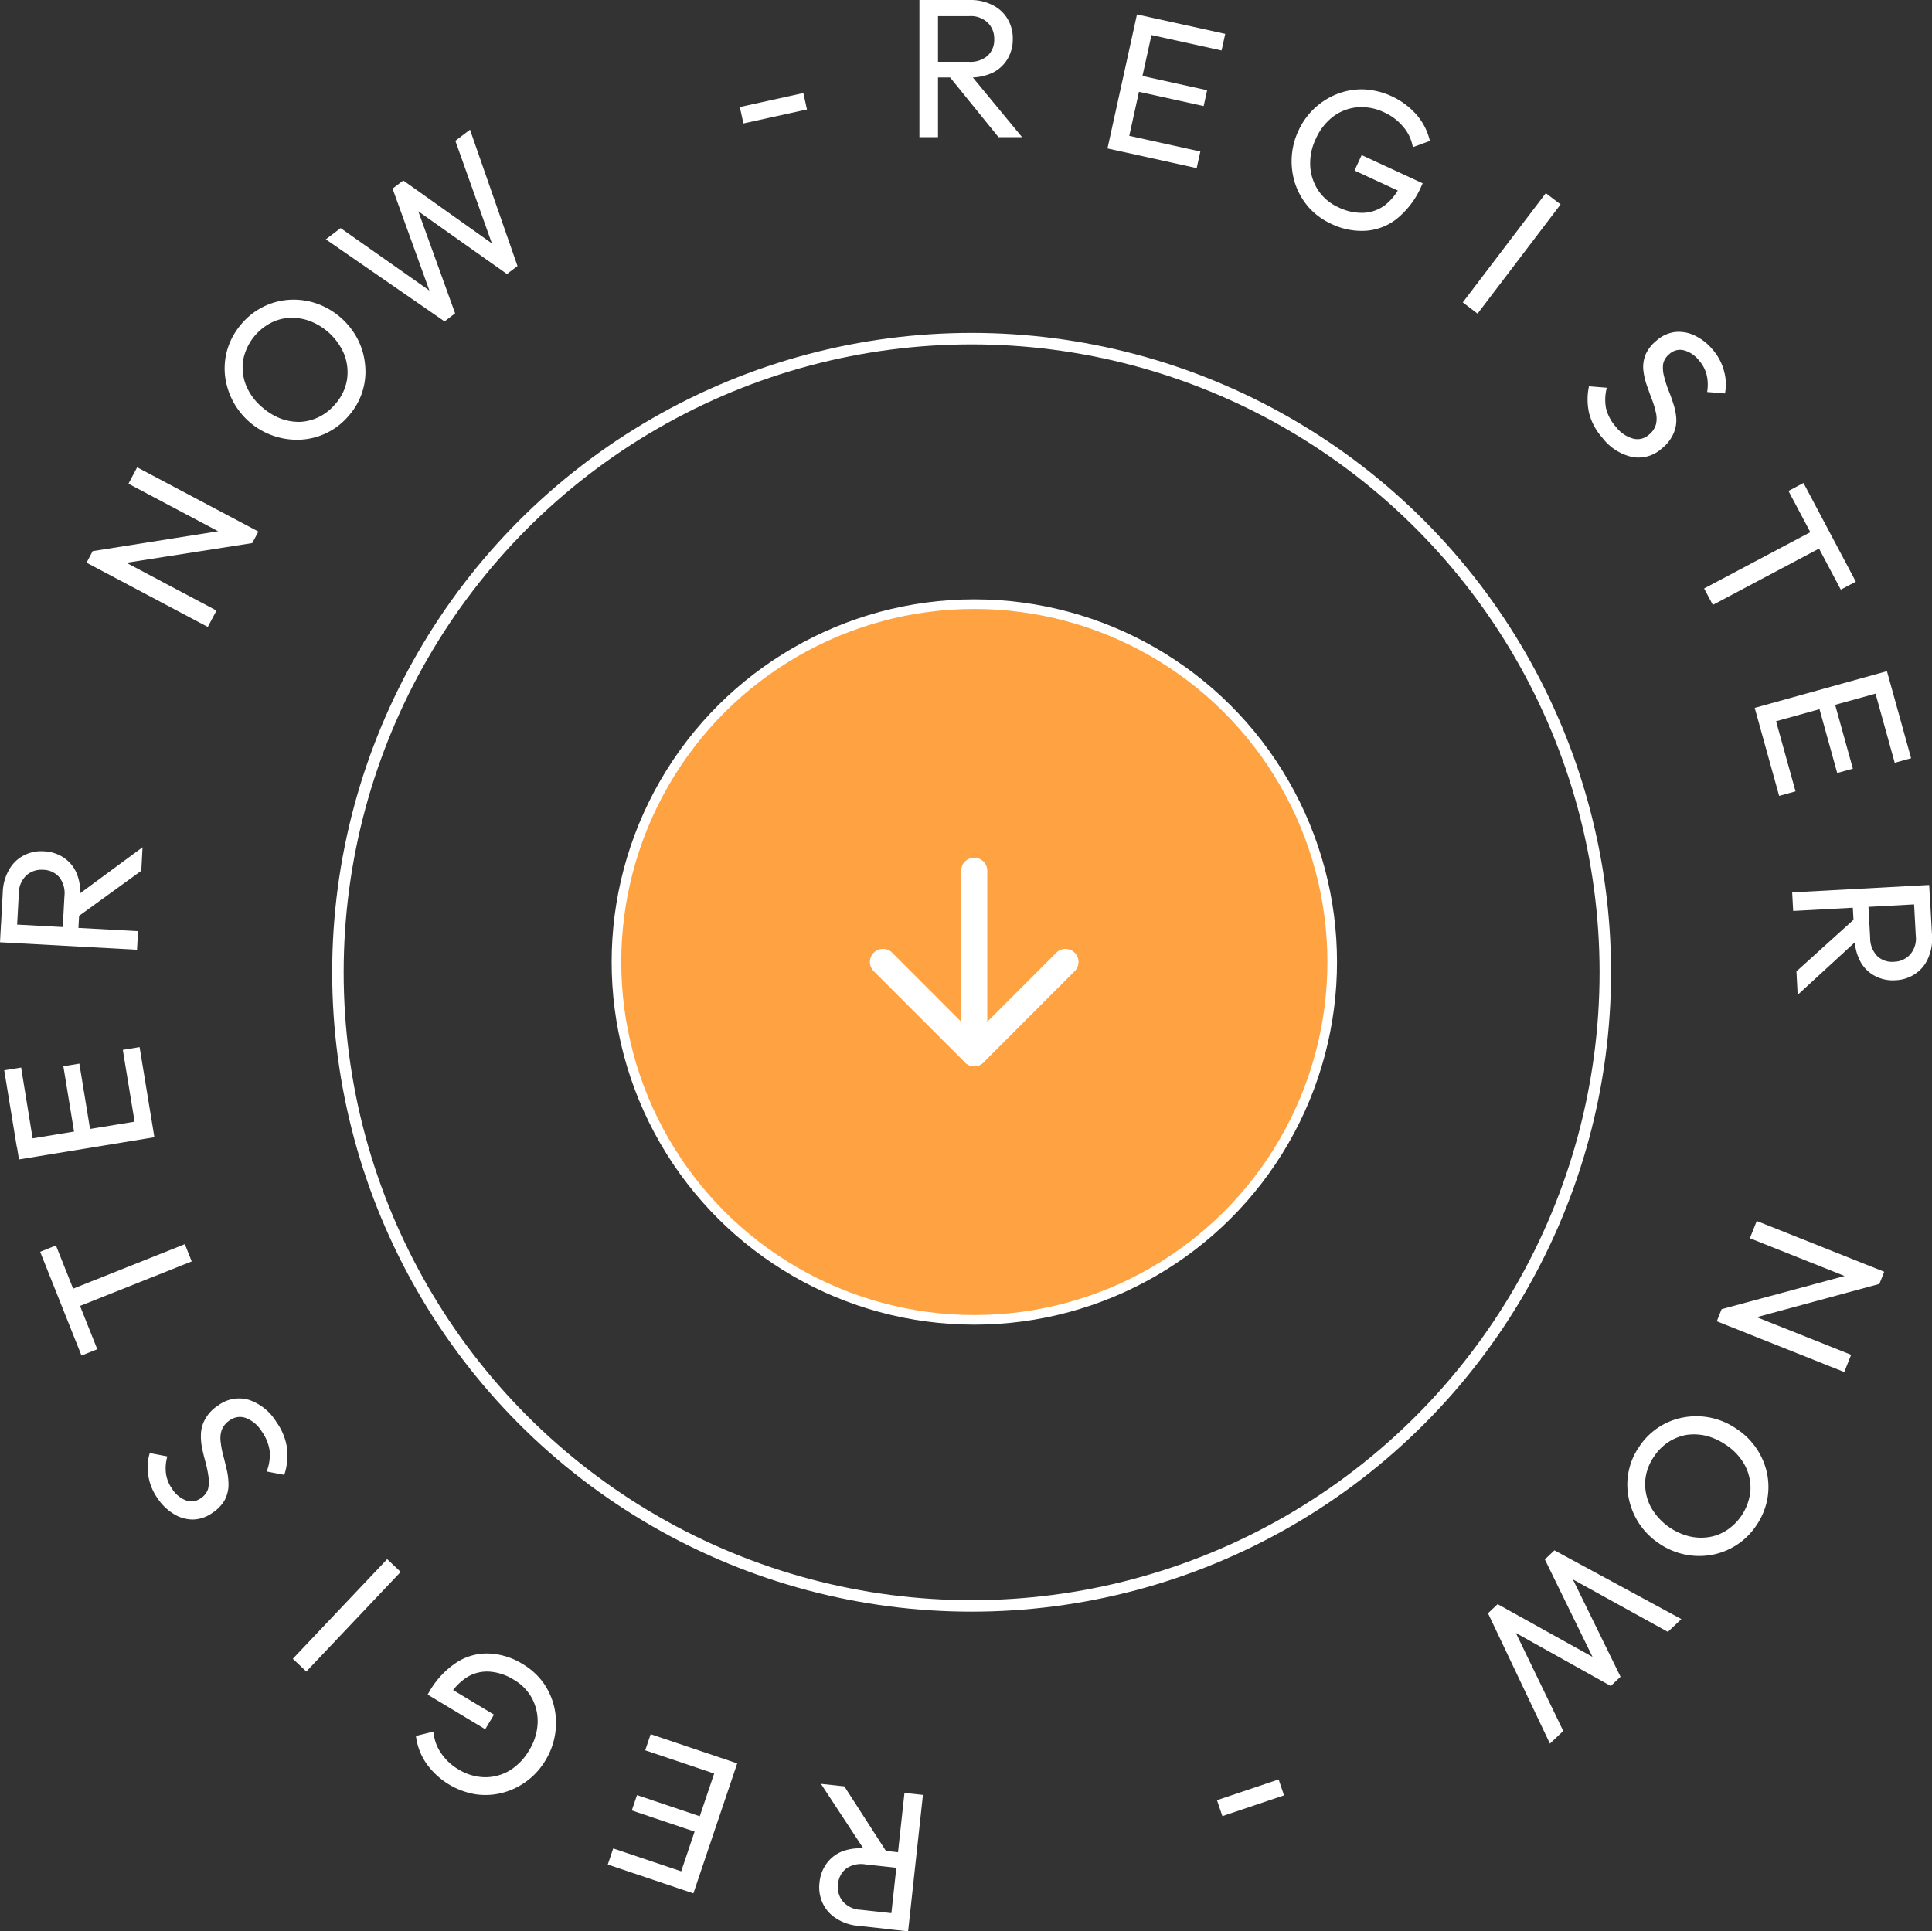 <svg xmlns="http://www.w3.org/2000/svg" width="148.049" height="148.011" viewBox="0 0 148.049 148.011">
  <rect x="0" y="0" width="148.049" height="148.011" fill="#333333" stroke="none"/>
  <g id="rg" transform="translate(-4.545 -4.485)">
    <circle id="Ellipse_1" data-name="Ellipse 1" cx="48.56" cy="48.56" r="48.56" transform="translate(30.44 30.44)" fill="none" stroke="#fff" stroke-width="0.88"/>
    <circle id="Ellipse_2" data-name="Ellipse 2" cx="27.424" cy="27.424" r="27.424" transform="translate(106.632 50.787) rotate(90)" fill="#ffa241" stroke="#fff" stroke-width="0.737"/>
    <path id="Path_19" data-name="Path 19" d="M79.2,70.219a1,1,0,0,1,1,1V85.2a1,1,0,1,1-2,0V71.218A1,1,0,0,1,79.2,70.219Z" fill="#fff" fill-rule="evenodd"/>
    <path id="Path_20" data-name="Path 20" d="M86.9,77.5a1,1,0,0,1,0,1.413L79.91,85.91a1,1,0,0,1-1.413,0L71.5,78.917A1,1,0,0,1,72.918,77.5L79.2,83.79,85.49,77.5A1,1,0,0,1,86.9,77.5Z" fill="#fff" fill-rule="evenodd"/>
    <path id="Path_21" data-name="Path 21" d="M75.959,10.424v-1.2h2.849a2,2,0,0,0,1.424-.47,1.662,1.662,0,0,0,.5-1.273,1.705,1.705,0,0,0-.5-1.258,1.874,1.874,0,0,0-1.409-.5H75.959V4.485h2.909a3.665,3.665,0,0,1,1.742.394,2.717,2.717,0,0,1,1.136,1.045,2.867,2.867,0,0,1,.409,1.53,2.924,2.924,0,0,1-.409,1.561,2.717,2.717,0,0,1-1.136,1.045,3.919,3.919,0,0,1-1.742.364ZM75,15V4.485h1.424V15Zm6.061,0-3.818-4.712,1.349-.47L82.868,15Z" fill="#fff"/>
    <path id="Path_22" data-name="Path 22" d="M89.411,15.864l2.26-10.27,1.391.306L90.8,16.17Zm.947.208.28-1.273,5.889,1.3-.28,1.273Zm1.023-4.646.267-1.213,5.4,1.189-.267,1.213Zm.958-4.35.28-1.273,5.815,1.28-.28,1.273Z" fill="#fff"/>
    <path id="Path_23" data-name="Path 23" d="M106.568,21.647a5.284,5.284,0,0,1-1.712-1.243,5.418,5.418,0,0,1-1.037-1.765,5.543,5.543,0,0,1-.292-2.038,5.473,5.473,0,0,1,.519-2.1,5.437,5.437,0,0,1,3.013-2.83,5.153,5.153,0,0,1,2.023-.333,5.781,5.781,0,0,1,4.011,1.939,4.7,4.7,0,0,1,1.024,2.01l-1.307.48a3.2,3.2,0,0,0-.732-1.557A4.068,4.068,0,0,0,110.62,13.1a4.019,4.019,0,0,0-2.072-.391,3.667,3.667,0,0,0-1.85.714,4.376,4.376,0,0,0-1.318,1.694,4.3,4.3,0,0,0-.43,2.121,3.728,3.728,0,0,0,.626,1.859,3.659,3.659,0,0,0,1.543,1.282,4.039,4.039,0,0,0,1.911.417,2.928,2.928,0,0,0,1.663-.6,4.31,4.31,0,0,0,1.252-1.658l.523.926-4.126-1.909.547-1.183,4.676,2.163-.089.192a6.567,6.567,0,0,1-1.883,2.518,4.276,4.276,0,0,1-2.4.927A5.345,5.345,0,0,1,106.568,21.647Z" fill="#fff"/>
    <path id="Path_24" data-name="Path 24" d="M116.638,27.661,123,19.29l1.134.862-6.364,8.371Z" fill="#fff"/>
    <path id="Path_25" data-name="Path 25" d="M127.341,38.045a4.568,4.568,0,0,1-1.027-1.911,4.811,4.811,0,0,1-.006-2.043l1.367.111a3.574,3.574,0,0,0-.063,1.564,3.372,3.372,0,0,0,.775,1.45,2.489,2.489,0,0,0,1.282.878,1.3,1.3,0,0,0,1.228-.287,1.552,1.552,0,0,0,.551-.826,1.981,1.981,0,0,0-.031-.948A6.473,6.473,0,0,0,131.093,35q-.2-.543-.394-1.1a5.3,5.3,0,0,1-.232-1.115,2.577,2.577,0,0,1,.178-1.125,2.9,2.9,0,0,1,.839-1.071,2.625,2.625,0,0,1,1.43-.658,2.793,2.793,0,0,1,1.5.273,4.011,4.011,0,0,1,1.364,1.068,4.07,4.07,0,0,1,.885,1.674,3.74,3.74,0,0,1,.067,1.693l-1.367-.111a3.3,3.3,0,0,0-.034-1.3,2.643,2.643,0,0,0-.587-1.112,2.18,2.18,0,0,0-1.161-.783,1.2,1.2,0,0,0-1.109.286,1.32,1.32,0,0,0-.482.767,2.488,2.488,0,0,0,.065.919,9.436,9.436,0,0,0,.324,1.037q.225.545.4,1.108A4.438,4.438,0,0,1,133,36.581a2.505,2.505,0,0,1-.222,1.143,2.934,2.934,0,0,1-.865,1.112,2.655,2.655,0,0,1-2.29.673A3.945,3.945,0,0,1,127.341,38.045Z" fill="#fff"/>
    <path id="Path_26" data-name="Path 26" d="M135.131,49.586l9.023-4.783.667,1.258L135.8,50.844Zm6.464-7.474,1.152-.61,4.01,7.563-1.152.61Z" fill="#fff"/>
    <path id="Path_27" data-name="Path 27" d="M139.008,58.737l10.132-2.813.381,1.372L139.389,60.11Zm.259.934,1.256-.349,1.613,5.811-1.255.349Zm4.585-1.273,1.2-.332,1.479,5.329-1.2.332Zm4.292-1.192,1.256-.349,1.593,5.738-1.256.349Z" fill="#fff"/>
    <path id="Path_28" data-name="Path 28" d="M146.5,73.583l1.2-.065.155,2.844a2,2,0,0,0,.546,1.4,1.661,1.661,0,0,0,1.3.43,1.7,1.7,0,0,0,1.228-.567,1.869,1.869,0,0,0,.423-1.434l-.155-2.859,1.241-.067.157,2.9a3.648,3.648,0,0,1-.3,1.761,2.711,2.711,0,0,1-.982,1.191,2.866,2.866,0,0,1-1.506.491,2.922,2.922,0,0,1-1.58-.324,2.719,2.719,0,0,1-1.106-1.078,3.916,3.916,0,0,1-.457-1.72Zm-4.621-.705,10.5-.569.077,1.422-10.5.569Zm.328,6.052,4.5-4.068.542,1.321L142.3,80.73Z" fill="#fff"/>
    <path id="Path_29" data-name="Path 29" d="M139.164,98.059l9.769,3.892-.371.929-1.691-.218-8.234-3.28Zm-2.692,6.757,10.4-2.805,1.692.87L138.173,105.7Zm0,0,1.607.183,8.319,3.315-.528,1.323-9.768-3.892Z" fill="#fff"/>
    <path id="Path_30" data-name="Path 30" d="M130.157,115.358a5.158,5.158,0,0,1,3.43-2.251,5.4,5.4,0,0,1,4.044.893,5.415,5.415,0,0,1,2.323,3.4,5.2,5.2,0,0,1,.009,2.039,5.317,5.317,0,0,1-.835,1.96,5.225,5.225,0,0,1-3.409,2.247,5.41,5.41,0,0,1-2.067-.029,5.484,5.484,0,0,1-1.985-.852,5.431,5.431,0,0,1-2.306-3.43,5.086,5.086,0,0,1,.8-3.982Zm1.146.74a3.749,3.749,0,0,0-.688,1.932,3.826,3.826,0,0,0,.426,1.937,4.663,4.663,0,0,0,2.954,2.258,3.9,3.9,0,0,0,1.517.058,3.472,3.472,0,0,0,1.37-.535,4.084,4.084,0,0,0,1.8-3.041,3.736,3.736,0,0,0-.422-1.916,4.375,4.375,0,0,0-1.458-1.574,4.8,4.8,0,0,0-1.508-.693,4.066,4.066,0,0,0-1.508-.071,3.773,3.773,0,0,0-1.37.536A3.907,3.907,0,0,0,131.3,116.1Z" fill="#fff"/>
    <path id="Path_31" data-name="Path 31" d="M123.66,123.3l9.728,5.269-1.034.98-7.878-4.351.3-.281,3.951,8.07-.748.709-7.845-4.382.286-.271,3.918,8.1-1.023.969-4.745-9.989.737-.7,7.845,4.36-.286.271-3.94-8.06Z" fill="#fff"/>
    <path id="Path_32" data-name="Path 32" d="M102.527,140.857l.411,1.22-4.724,1.592-.411-1.221Z" fill="#fff"/>
    <path id="Path_33" data-name="Path 33" d="M73.826,146.488l-.129,1.19-2.832-.308a2,2,0,0,0-1.467.313,1.662,1.662,0,0,0-.635,1.211,1.7,1.7,0,0,0,.361,1.3,1.874,1.874,0,0,0,1.347.65l2.847.31-.134,1.235-2.892-.315a3.66,3.66,0,0,1-1.69-.58,2.714,2.714,0,0,1-1.017-1.162,2.867,2.867,0,0,1-.241-1.566,2.924,2.924,0,0,1,.576-1.507,2.715,2.715,0,0,1,1.243-.916,3.912,3.912,0,0,1,1.771-.174Zm1.444-4.446L74.133,152.5l-1.416-.154,1.137-10.454Zm-6.025-.655,3.286,5.1-1.391.321-3.687-5.613Z" fill="#fff"/>
    <path id="Path_34" data-name="Path 34" d="M61.038,139.626,57.68,149.59l-1.35-.454,3.357-9.965Zm-.919-.31-.416,1.235-5.715-1.926.416-1.235ZM58.6,143.825,58.2,145l-5.241-1.766.4-1.177Zm-1.422,4.221-.416,1.235-5.643-1.9.416-1.235Z" fill="#fff"/>
    <path id="Path_35" data-name="Path 35" d="M44.608,132.021a5.283,5.283,0,0,1,1.568,1.421,5.4,5.4,0,0,1,.84,1.866,5.539,5.539,0,0,1,.07,2.058,5.47,5.47,0,0,1-.743,2.029,5.433,5.433,0,0,1-3.3,2.488,5.17,5.17,0,0,1-2.048.112,5.783,5.783,0,0,1-3.778-2.362,4.7,4.7,0,0,1-.8-2.108l1.352-.336a3.2,3.2,0,0,0,.559,1.627,4.066,4.066,0,0,0,1.329,1.259,4.011,4.011,0,0,0,2.018.613,3.667,3.667,0,0,0,1.916-.509,4.38,4.38,0,0,0,1.494-1.542,4.3,4.3,0,0,0,.657-2.062,3.737,3.737,0,0,0-.421-1.916,3.661,3.661,0,0,0-1.4-1.441,4.041,4.041,0,0,0-1.855-.621,2.929,2.929,0,0,0-1.718.416,4.309,4.309,0,0,0-1.423,1.514l-.42-.978,3.895,2.344-.672,1.116-4.414-2.656.109-.182a6.57,6.57,0,0,1,2.144-2.3,4.269,4.269,0,0,1,2.485-.662A5.338,5.338,0,0,1,44.608,132.021Z" fill="#fff"/>
    <path id="Path_36" data-name="Path 36" d="M35.249,124.954l-7.231,7.634-1.034-.979,7.231-7.634Z" fill="#fff"/>
    <path id="Path_37" data-name="Path 37" d="M25.73,113.473a4.572,4.572,0,0,1,.814,2.011,4.8,4.8,0,0,1-.215,2.032l-1.347-.259a3.563,3.563,0,0,0,.232-1.548,3.374,3.374,0,0,0-.613-1.525,2.491,2.491,0,0,0-1.18-1.012,1.3,1.3,0,0,0-1.251.153,1.548,1.548,0,0,0-.637.761,1.988,1.988,0,0,0-.072.946,6.467,6.467,0,0,0,.21,1.066q.143.563.274,1.132a5.273,5.273,0,0,1,.11,1.134,2.571,2.571,0,0,1-.3,1.1,2.9,2.9,0,0,1-.951.974,2.625,2.625,0,0,1-1.492.5,2.8,2.8,0,0,1-1.466-.434,4.021,4.021,0,0,1-1.241-1.209,4.083,4.083,0,0,1-.7-1.76,3.729,3.729,0,0,1,.117-1.69l1.347.258a3.3,3.3,0,0,0-.108,1.3,2.643,2.643,0,0,0,.463,1.169,2.177,2.177,0,0,0,1.07.9,1.2,1.2,0,0,0,1.133-.164,1.324,1.324,0,0,0,.562-.711,2.483,2.483,0,0,0,.035-.92,9.28,9.28,0,0,0-.21-1.066q-.164-.567-.282-1.145a4.451,4.451,0,0,1-.085-1.151,2.5,2.5,0,0,1,.344-1.112,2.929,2.929,0,0,1,.98-1.012,2.656,2.656,0,0,1,2.35-.422A3.947,3.947,0,0,1,25.73,113.473Z" fill="#fff"/>
    <path id="Path_38" data-name="Path 38" d="M19.236,101.158l-9.487,3.78-.527-1.323,9.487-3.78ZM12,107.889l-1.21.483-3.169-7.953,1.211-.482Z" fill="#fff"/>
    <path id="Path_39" data-name="Path 39" d="M16.375,91.641,6,93.342l-.23-1.406,10.377-1.7Zm-.157-.957-1.286.211-.976-5.951,1.286-.211Zm-4.7.77-1.226.2L9.4,86.2l1.226-.2Zm-4.4.721-1.286.211-.963-5.876L6.164,86.3Z" fill="#fff"/>
    <path id="Path_40" data-name="Path 40" d="M10.528,76.072l-1.2-.065.154-2.844a2,2,0,0,0-.392-1.448,1.662,1.662,0,0,0-1.244-.568,1.705,1.705,0,0,0-1.283.431,1.874,1.874,0,0,0-.576,1.38l-.155,2.859L4.6,75.751l.157-2.9a3.666,3.666,0,0,1,.488-1.719,2.718,2.718,0,0,1,1.105-1.078,2.866,2.866,0,0,1,1.55-.326,2.923,2.923,0,0,1,1.536.493,2.717,2.717,0,0,1,.982,1.191,3.918,3.918,0,0,1,.269,1.76Zm4.517,1.2L4.545,76.7l.077-1.422,10.5.569Zm.328-6.052-4.912,3.558-.4-1.372,5.406-3.986Z" fill="#fff"/>
    <path id="Path_41" data-name="Path 41" d="M20.468,52.534l-9.291-4.925.469-.884,1.658.4,7.831,4.152Zm3.407-6.426L13.234,47.772l-1.588-1.048L22.28,45.04Zm0,0L22.3,45.752l-7.912-4.194.667-1.258,9.29,4.925Z" fill="#fff"/>
    <path id="Path_42" data-name="Path 42" d="M31.3,36.31a5.156,5.156,0,0,1-3.653,1.867,5.55,5.55,0,0,1-5.865-4.962,5.2,5.2,0,0,1,.211-2.027,5.324,5.324,0,0,1,1.042-1.858,5.213,5.213,0,0,1,1.656-1.317,5.157,5.157,0,0,1,1.976-.548,5.406,5.406,0,0,1,2.052.252,5.665,5.665,0,0,1,3.222,2.737,5.4,5.4,0,0,1,.581,1.984A5.087,5.087,0,0,1,31.3,36.31Zm-1.059-.86a3.75,3.75,0,0,0,.892-1.846,3.814,3.814,0,0,0-.214-1.971,4.659,4.659,0,0,0-2.692-2.565,3.913,3.913,0,0,0-1.5-.222,3.472,3.472,0,0,0-1.42.384,4.086,4.086,0,0,0-2.124,2.828,3.736,3.736,0,0,0,.212,1.95,4.375,4.375,0,0,0,1.28,1.723,4.8,4.8,0,0,0,1.424.852,4.048,4.048,0,0,0,1.492.233,3.764,3.764,0,0,0,1.42-.384A3.908,3.908,0,0,0,30.241,35.45Z" fill="#fff"/>
    <path id="Path_43" data-name="Path 43" d="M38.612,29.119l-9.1-6.29,1.134-.862,7.361,5.177-.326.248-3.055-8.45.82-.624,7.325,5.2-.314.238-3.019-8.478,1.122-.853L44.2,24.873l-.808.614L36.061,20.3l.314-.238L39.42,28.5Z" fill="#fff"/>
    <path id="Path_44" data-name="Path 44" d="M61.514,13.947l-.277-1.258,4.868-1.072.277,1.258Z" fill="#fff"/>
  </g>
</svg>
